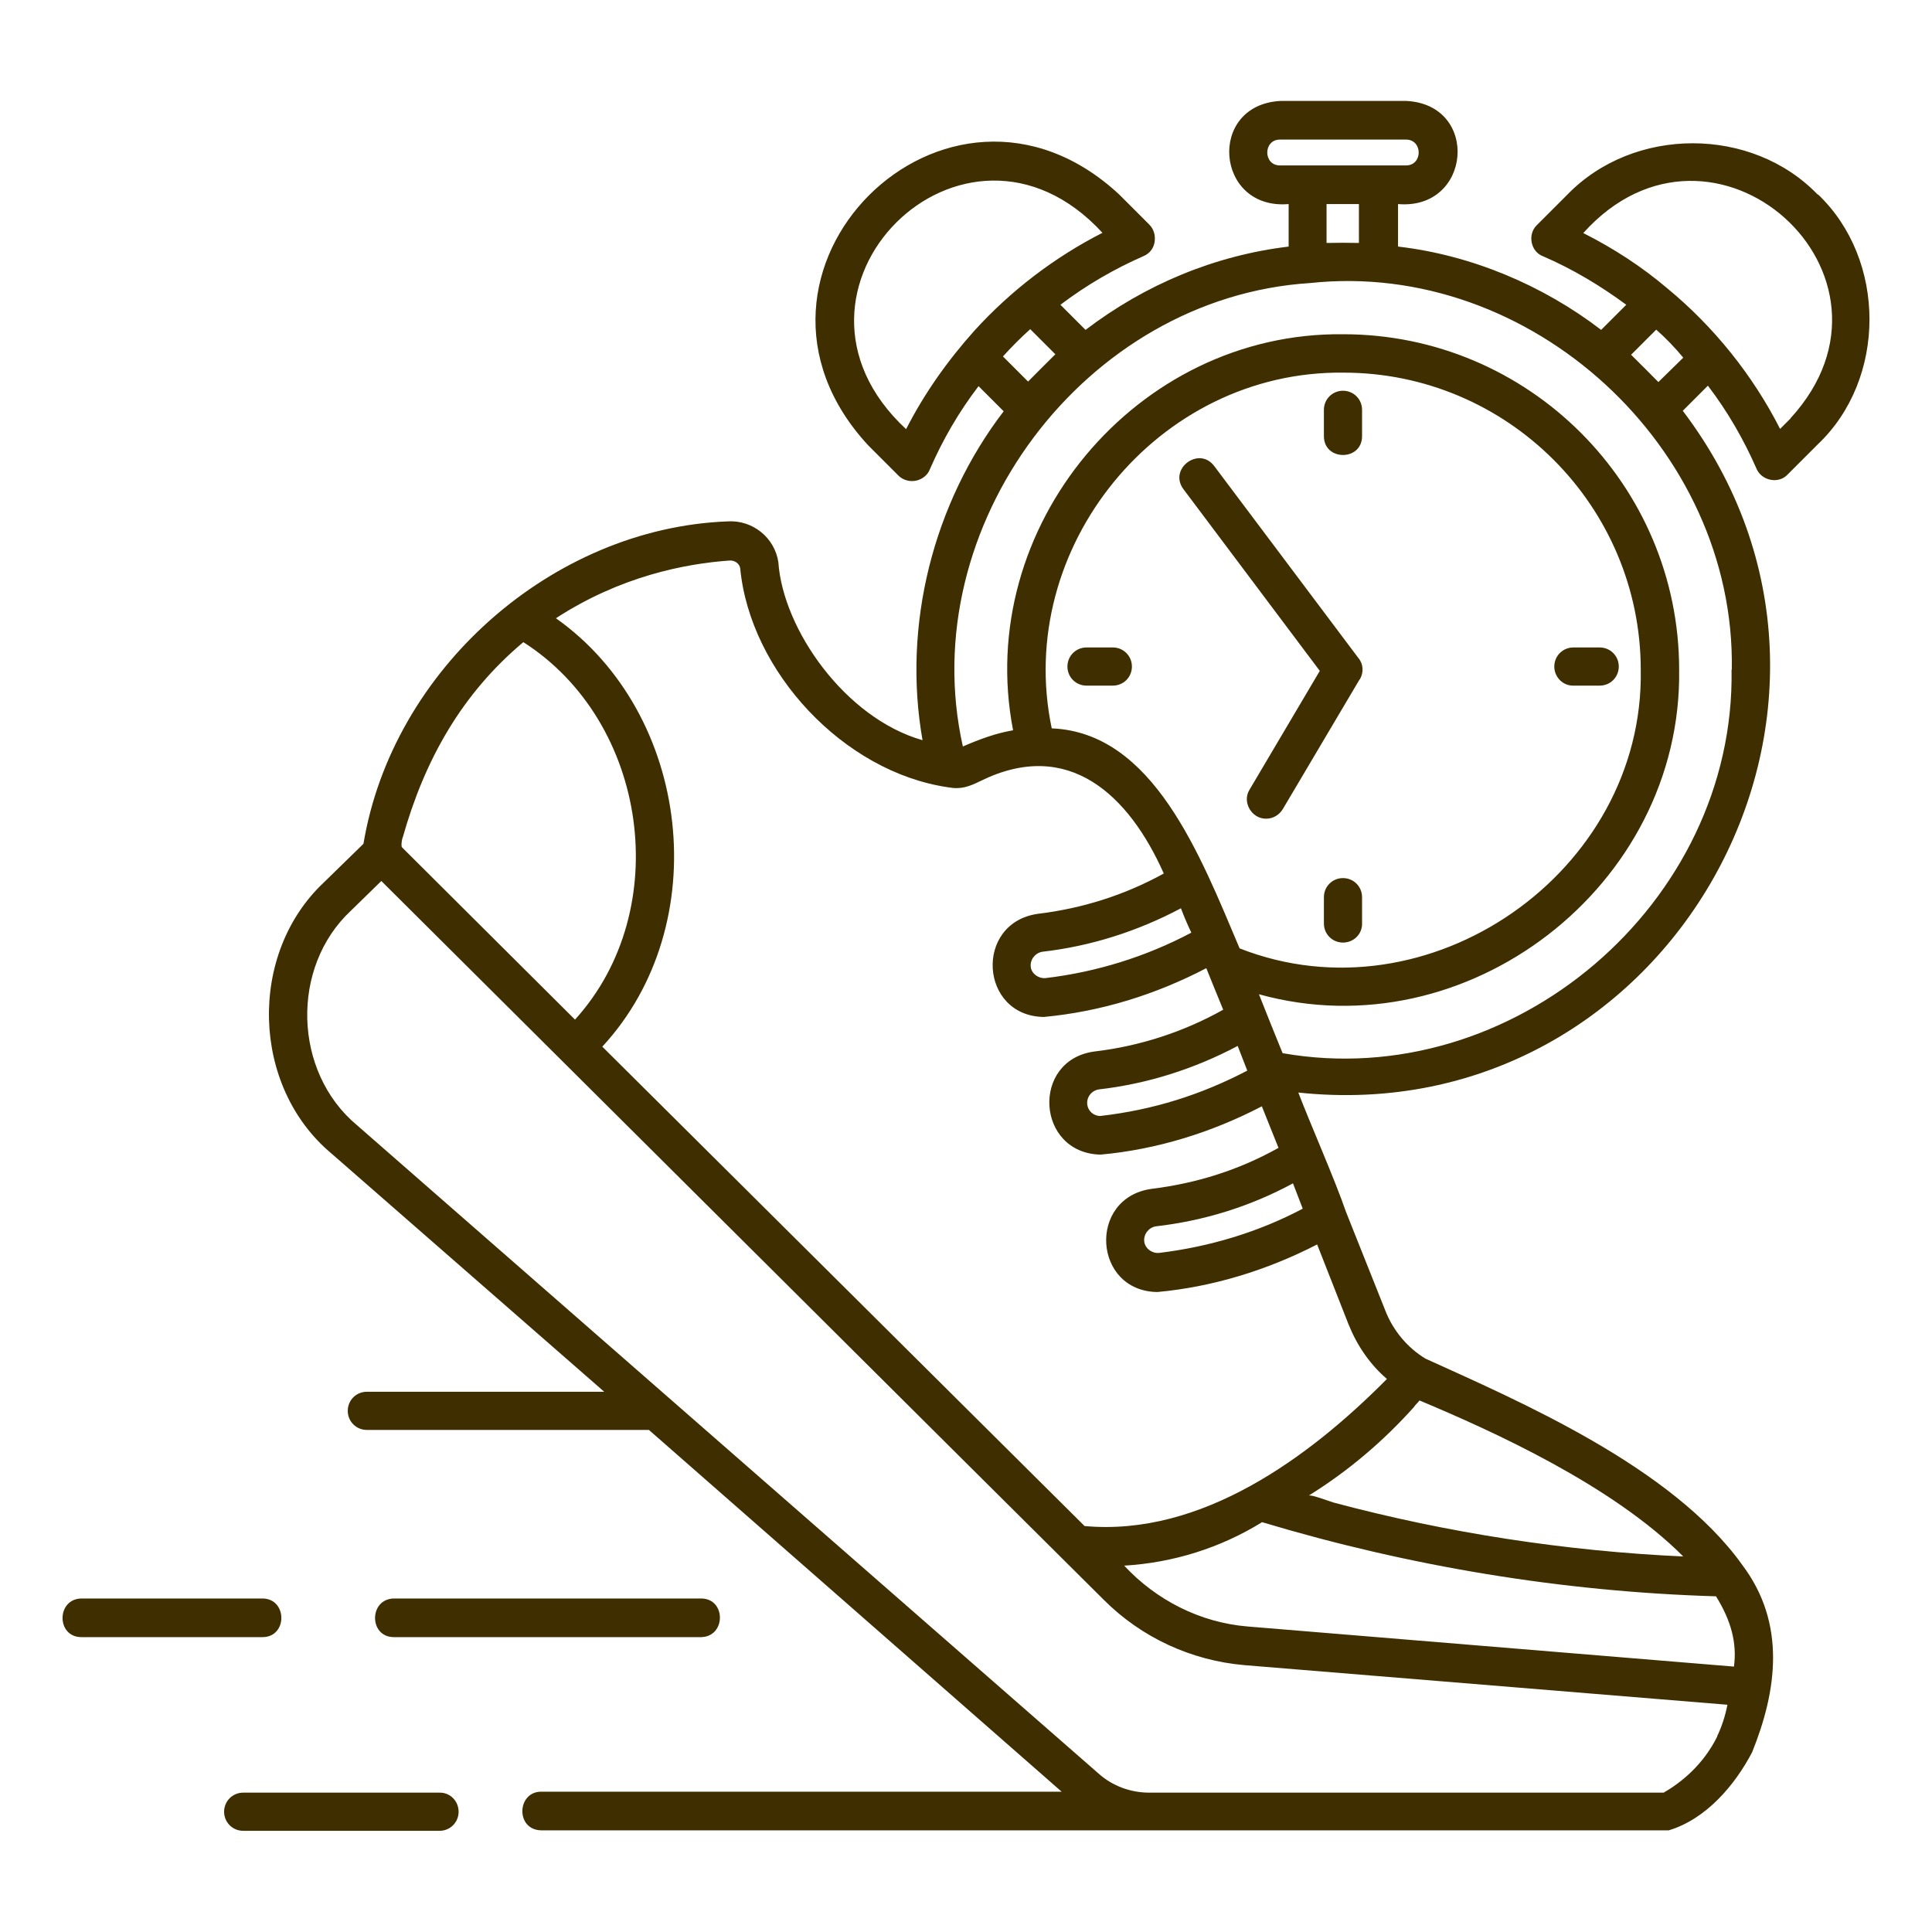 <svg xmlns="http://www.w3.org/2000/svg" xmlns:xlink="http://www.w3.org/1999/xlink" id="Layer_1" data-name="Layer 1" viewBox="0 0 80 80"><defs><style>      .cls-1, .cls-2, .cls-3 {        fill: none;      }      .cls-2 {        stroke-width: 2.84px;      }      .cls-2, .cls-3 {        stroke: #d9d9d9;        stroke-linecap: round;        stroke-linejoin: round;      }      .cls-3 {        stroke-width: 7.82px;      }      .cls-4 {        fill: #3f2e00;      }      .cls-5 {        fill: #fff;      }      .cls-6 {        fill: #cef7e3;      }      .cls-7 {        fill: #009fc7;      }      .cls-8 {        clip-path: url(#clippath);      }    </style><clipPath id="clippath"><rect class="cls-1" x="-894.59" y="-51.75" width="794.46" height="722.21" rx="15.54" ry="15.54"></rect></clipPath></defs><g class="cls-8"><g><rect class="cls-7" x="-1045.67" y="-89.85" width="1159.71" height="834.29"></rect><path class="cls-6" d="M-264.94,61.38s-28.55,6.53-32.63,7.61c-4.08,1.09-13.87,5.44-16.59,6.8-2.72,1.36-5.98,3.26-8.43,4.08s-4.9,2.99-3.26,6.53c0,0-1.36,3.54.82,4.9s6.8,5.44,7.61,5.98,6.53,4.62,6.53,4.62l-13.87,15.23s-2.18-1.9-4.08-3.54-5.71-3.54-6.53-4.9c-.82-1.36-2.45-7.07-3.54-8.16s-7.07-2.72-10.33-2.72-8.7-.82-11.42-.27c-2.72.54-10.61,1.36-17.68,0-7.07-1.36-12.51-5.44-23.66-3.81-11.15,1.63-35.9,8.97-41.34,11.42-5.44,2.45-39.98,13.33-45.69,14.69-5.71,1.36-21.48,2.45-25.02,1.36-3.54-1.09-4.35-4.08-5.17-8.16s-2.31-8.29-2.18-9.93-1.22-4.08-1.5-4.76-1.5-3.26-3.67-2.72c-2.18.54-2.18,2.31-1.5,4.08s4.49,13.6,4.76,15.5,1.22,3.94,2.04,6.66,4.35,11.29,3.26,14.55c-1.09,3.26-6.8,9.38-9.52,10.74-2.72,1.36-7.21,5.3-13.46,5.85-6.25.54-20.26,2.99-22.71,3.81s-11.15,1.9-15.37,1.9-9.65,1.22-12.24-.82c-2.58-2.04-3.81-1.9-4.76-8.02-.95-6.12-4.22-16.18-5.03-18.36s-1.09-4.76-1.9-5.57-3.26-2.45-4.49-.27c-1.22,2.18-.68,6.12.14,7.21s10.74,33.04,11.56,35.08l.82,2.04,42-13.71s33.22-10.75,35.82-11.4c2.61-.65,13.35,3.09,13.51,3.09s50.31-6.02,50.31-6.02c0,0,8.14-9.61,8.79-10.75s9.28-10.26,10.42-11.24,3.09-.81,3.91,0c.81.81,4.72-1.47,5.37-2.12s5.7-4.4,7.33-4.07c1.63.33,3.42,5.7,3.58,7.16.16,1.47.65,8.14.65,8.14,0,0,28.49-4.4,38.92-3.58,10.42.81,39.73,3.26,45.92,10.58,6.19,7.33,55.52,40.87,55.52,40.87l15.47,50.64s-11.19,8.74.79,5.06c2.35-.72,24.93,64.31,25.1,67.73.16,3.42,18.24,79.46,19.38,85,1.14,5.54,1.79,10.58,2.61,15.63s38.43,48.36,42.01,51.13,51.13,60.41,54.71,64.64,13.68,9.93,20.68,12.54c7,2.61,31.26,13.35,37.12,15.14s61.59,24.3,63.42,31.26c1.83,6.96,8.43,26.38,8.79,31.51.37,5.13,6.96,23.45,6.96,23.45,0,0,25.65,54.59,32.61,64.48,6.96,9.89,48.36,44.7,48.36,44.7h4.61V-88.13l-57.01,1.47L-10.65-60.65l-19.78,4.4-6.59,10.63s-54.59,28.21-58.62,30.78-49.46,24.18-52.76,26.01c-3.3,1.83-40.67,18.69-45.43,20.52-4.76,1.83-28.94,10.26-33.34,12.46-4.4,2.2-18.69,7.69-23.08,8.79-4.4,1.1-13.22,7.74-14.67,8.45Z"></path><path class="cls-5" d="M-44.38-41.69c1.36-2.18,9.79-5.44,9.79-5.44,0,0,54.66-24.48,55.75-24.48s23.93,4.35,28.01,5.17c15.23-2.72,13.87,18.76,14.14,21.21.27,2.45,1.36,16.05-.54,19.58s-21.21,77.51-22.03,79.41,12.78,36.44,13.05,37.8,11.97,27.47,11.42,29.91c-.54,2.45,1.36,9.79.82,16.05-.54,6.25-5.71,17.95-10.33,24.75-4.62,6.8-23.93,38.89-26.92,42.97-2.99,4.08-18.76,50.85-18.76,50.85l20.12,28.01s29.37,38.62,30.19,38.34,45.69,41.34,46.5,41.34,1.09,70.98,1.09,70.98c0,0-7.34-6.53-7.89-10.33-.54-3.81-56.84-83.22-56.84-83.22,0,0-55.48,20.94-57.11,20.4s-5.71-11.15-11.15-22.03c-5.44-10.88-4.9-59.01-4.35-61.19.54-2.18-26.11-38.07-26.11-39.16s2.45-8.7,2.45-8.7c0,0-1.09-2.45-1.9-3.26s.27-19.31,1.09-21.76c.82-2.45.27-22.3.27-22.3l-30.19-51.67s-23.39-5.98-26.65-6.25c-3.26-.27-45.14-12.24-45.14-12.24,0,0-8.7-2.45-12.24-2.99-3.54-.54-16.32-19.85-16.32-19.85,0,0-78.05,22.03-82.67,23.12-4.62,1.09-27.74-4.35-29.91-5.17s-8.16-6.53-8.7-8.7c-.54-2.18,5.44-6.8,6.53-7.07,0,0,9.52-8.7,13.05-10.61,3.54-1.9,12.51-8.7,15.5-10.33,2.99-1.63,20.94-12.51,23.12-14.14,2.18-1.63,5.17-5.17,10.06-5.44,4.9-.27,39.7-3.26,39.7-3.26L-102.31,3.72s2.72-6.25,6.53-9.79c3.81-3.54,10.88-13.6,12.24-14.69,1.36-1.09,39.16-20.94,39.16-20.94Z"></path><path class="cls-2" d="M-205.91,53.57c1.44,1.83,19.88,38.72,24.69,39.52,4.81.8,37.69-9.22,38.49-9.62s38.89-12.83,38.89-12.83l51.32-11.23,35.68-6.01,54.53-3.61,23.25-93.42s.4-16.04.4-19.24,1.6-9.22-10.83-4.41C38.09-62.47-1.2-44.43-2.41-44.43s-12.83,4.41-14.03,6.01c-1.2,1.6-10.02,21.25-24.46,30.07"></path><path class="cls-3" d="M-334.87,130.81l8.2-9.4c1.39-.92,21.86-26.7,23.71-27.63,1.85-.92,9.24-.46,23.11-3.24,13.86-2.77,73.94-36.97,73.94-36.97l72.56-36.05L-95.92,3.2s27.73-11.55,32.81-16.18c5.08-4.62,15.25-6.93,18.95-4.16,3.7,2.77,25.88,67.47,25.88,67.47,0,0,4.16,9.71,2.31,33.74s7.39,72.1,7.39,77.18-2.31,7.39-12.48,4.62c-10.17-2.77-13.86-1.85-16.64.46-2.77,2.31-14.79,42.06-17.56,52.22-2.77,10.17,1.39,9.24,3.7,10.63,2.31,1.39,37.9,26.8,37.9,26.8l42.06,25.42s27.73,40.21,30.5,40.67,53.15,45.75,56.38,47.14"></path></g></g><path class="cls-4" d="M75.28,8.07c-2.73-2.85-7.64-2.85-10.39,0l-1.25,1.25c-.4.38-.26,1.1.25,1.29,1.23.53,2.38,1.22,3.45,2.01l-1.04,1.04c-2.41-1.85-5.38-3.1-8.41-3.45v-1.76c3.04.26,3.4-4.11.35-4.27h-5.22c-3.05.16-2.7,4.53.34,4.27v1.76c-3.07.37-5.94,1.57-8.41,3.45l-1.04-1.04c1.07-.81,2.22-1.48,3.43-2.01.25-.1.43-.32.47-.59s-.03-.53-.22-.72l-1.25-1.25c-7.13-6.62-17.01,3.24-10.39,10.39l1.25,1.25c.15.15.35.23.57.23.31,0,.62-.19.73-.48.53-1.22,1.2-2.38,2.02-3.45l1.04,1.04c-2.92,3.81-4.2,8.86-3.36,13.62-3.2-.91-5.78-4.59-5.97-7.37-.15-1.01-1.06-1.76-2.11-1.69-7.26.28-13.87,6.13-15.07,13.35l-1.64,1.6c-3.15,2.96-3.01,8.44.31,11.22l11.3,9.87h-9.83c-.44,0-.79.35-.79.79s.35.79.79.79h11.68l17.09,14.98h-21.55c-1.01,0-1.07,1.58,0,1.6h46.69c1.56-.47,2.74-1.88,3.45-3.23,1.03-2.55,1.42-5.33-.4-7.75-2.91-4.09-9.32-6.82-13.12-8.55-.75-.45-1.35-1.17-1.67-2l-1.63-4.09c-.44-1.29-1.48-3.65-1.97-4.93,15.33,1.63,25.24-15.95,15.92-28.23l1.04-1.04c.81,1.06,1.48,2.22,2.01,3.43.21.51.92.65,1.29.25l1.25-1.25c2.85-2.7,2.86-7.64,0-10.36h0ZM53,6.85c-.7,0-.7-1.07,0-1.07h5.22c.7,0,.7,1.07,0,1.07h-5.22ZM56.27,8.45v1.61c-.43-.01-.9-.01-1.34,0v-1.61h1.34ZM40.35,13.69c-1.12,1.25-2.08,2.61-2.83,4.08-6.21-5.75,2.41-14.35,8.13-8.13-1.98,1.01-3.79,2.39-5.3,4.05ZM41.53,14.76c.34-.38.75-.79,1.13-1.13l1.04,1.04c-.38.38-.76.75-1.13,1.13l-1.04-1.04ZM16.67,34.7c.91-3.24,2.45-5.97,5-8.11,5.16,3.29,6.27,11.08,2.14,15.63,0,0-7.12-7.09-7.16-7.13s-.03-.19.01-.38h0ZM71.11,71.9c-.59,1.19-1.5,1.91-2.22,2.33h-21.3c-.78,0-1.53-.28-2.1-.79l-30.71-26.85c-2.64-2.2-2.76-6.54-.25-8.88l1.26-1.23c3.35,3.33,26.31,26.19,29.92,29.77,1.56,1.56,3.62,2.51,5.82,2.7l20,1.64c-.09.45-.23.9-.43,1.31ZM71.05,66.09c.63,1.01.88,1.94.75,2.92l-20.13-1.66c-1.97-.16-3.79-1.09-5.12-2.52,2.02-.12,3.98-.73,5.71-1.8,6.1,1.83,12.43,2.88,18.8,3.07h0ZM58.56,58.24c.07-.09.15-.16.22-.25,3.05,1.28,7.98,3.51,10.92,6.46-4.87-.22-9.79-.98-14.47-2.23-.12-.03-.95-.35-1.04-.29,1.63-1.01,3.1-2.26,4.37-3.68h0ZM55.86,54.88c.34.85.88,1.63,1.57,2.22-3.23,3.26-7.69,6.53-12.52,6.09l-19.97-19.85c4.68-5.06,3.68-13.78-1.92-17.74,2.66-1.73,5.33-2.26,7.2-2.39.21-.01.4.13.43.32.41,4.28,4.28,8.44,8.61,9.07.53.1.87-.03,1.34-.26,3.65-1.8,6.15.59,7.59,3.83-1.63.9-3.39,1.45-5.22,1.67-2.64.38-2.41,4.23.25,4.27,2.36-.22,4.62-.92,6.73-2.02.22.54.45,1.12.7,1.72-1.64.92-3.46,1.51-5.33,1.73-2.64.35-2.42,4.21.25,4.27,2.33-.21,4.61-.92,6.68-2l.69,1.72c-1.64.92-3.4,1.47-5.27,1.7-2.64.38-2.41,4.23.25,4.27,2.3-.21,4.56-.91,6.62-1.97l1.32,3.36ZM51.33,39.27c-1.64-3.87-3.58-8.94-7.78-9.11-1.57-7.48,4.4-14.82,12.08-14.73,6.79,0,12.31,5.52,12.31,12.31.15,8.39-8.8,14.6-16.61,11.53h0ZM51.65,44.33c-1.91,1-3.9,1.63-6.09,1.88-.28,0-.51-.21-.54-.48-.03-.31.18-.57.48-.62,2.01-.23,3.96-.85,5.75-1.8l.4,1.03ZM49.33,38.62c-1.89,1-3.93,1.63-6.03,1.88-.29.03-.59-.18-.62-.47s.18-.57.48-.62c2.01-.23,3.95-.85,5.74-1.8.12.32.26.65.43,1.01h0ZM53.94,50.05c-1.83.97-3.87,1.58-5.94,1.83-.29.03-.59-.18-.62-.48-.03-.29.18-.57.48-.62,2-.23,3.9-.82,5.68-1.78l.4,1.04ZM71.7,27.73c.16,9.68-9.08,17.55-18.59,15.88-.21-.51-.79-1.95-.98-2.44,8.61,2.39,17.53-4.49,17.4-13.44,0-7.66-6.24-13.89-13.91-13.89-8.57-.1-15.3,8-13.67,16.4-.72.12-1.41.38-2.08.67-2.04-9.11,5.05-18.6,14.38-19.19,9.14-.98,17.62,6.82,17.46,16.01h0ZM68.67,15.82c-.38-.38-.75-.76-1.13-1.13l1.04-1.04c.4.35.78.75,1.12,1.16l-1.03,1.01ZM74.15,17.32l-.44.44c-1.13-2.22-2.74-4.23-4.67-5.82-1.06-.9-2.23-1.66-3.48-2.29,5.38-5.99,14,1.76,8.58,7.67ZM54.82,18.06v-1.09c0-.44.35-.79.79-.79s.79.35.79.79v1.09c0,1.04-1.58,1.04-1.58,0ZM55.61,39.03c-.44,0-.79-.35-.79-.79v-1.09c0-.44.35-.79.79-.79s.79.35.79.79v1.09c.01.44-.35.79-.79.79ZM46.87,27.6c0,.44-.35.79-.79.79h-1.09c-.44,0-.79-.35-.79-.79s.35-.79.79-.79h1.09c.44,0,.79.35.79.79ZM64.36,27.6c0-.44.35-.79.79-.79h1.09c.44,0,.79.35.79.79s-.35.79-.79.79h-1.09c-.43.01-.79-.35-.79-.79ZM56.3,28.13l-3.18,5.37c-.15.25-.41.4-.69.4-.6.01-1.01-.69-.69-1.2l2.91-4.92-5.65-7.53c-.62-.84.65-1.79,1.28-.95l5.97,7.95c.21.25.22.6.06.88h0ZM18.99,75.02c0,.44-.35.79-.79.79h-8.13c-.44,0-.79-.35-.79-.79s.35-.79.79-.79h8.13c.44-.01.79.35.79.79ZM16.31,67.79c-1.04,0-1.04-1.58,0-1.6h12.72c1.04,0,1.04,1.58,0,1.6h-12.72ZM10.86,67.79H3.37c-1.04,0-1.04-1.58,0-1.6h7.5c1.04.01,1.04,1.6,0,1.6Z"></path></svg>